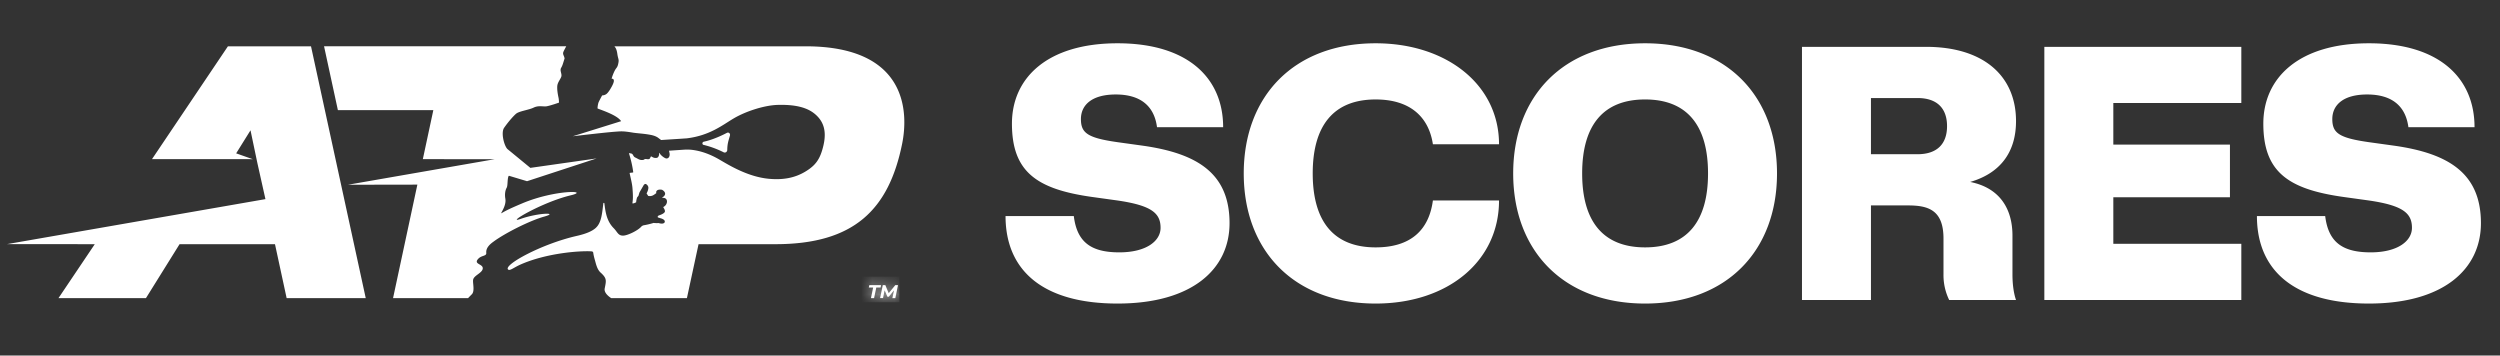 <svg viewBox="0 0 225 32" fill="none" xmlns="http://www.w3.org/2000/svg"><rect x="0" y="0" width="225" height="32" fill="#333333" stroke="none"/><path fill-rule="evenodd" clip-rule="evenodd" d="M65.134 13.71c.143.07.317-.04.32-.216.006-.572.113-.833.24-1.29.052-.185-.11-.331-.272-.247-.962.499-1.664.708-2.082.797-.046.01-.123.063-.123.145 0 .081.049.128.093.138a8.44 8.44 0 0 1 1.824.672ZM42.126 26.832c.095-.1.204-.213.335-.342.297-.293.064-1.035.122-1.321.076-.374.748-.572.853-.938.143-.498-.882-.413-.393-.94.306-.33.753-.215.722-.539-.05-.525.485-.882.71-1.047.978-.713 3.173-1.839 4.502-2.21 1.393-.39-.527-.355-2.116.205-1.444.508 1.867-1.485 4.488-2.117 1.867-.45-1.371-.538-4.355.723-.948.4-1.476.646-1.855.883-.016.01-.035-.006-.027-.023.148-.29.458-.787.367-1.3-.06-.337-.022-.71.121-.968.115-.206.045-.76.17-1.047.01-.022.036-.032.06-.025l1.603.482 6.265-2.05-5.966.85-2.07-1.7c-.292-.3-.596-1.472-.29-1.91.436-.624.883-1.1 1.075-1.262.281-.237 1.143-.34 1.567-.545.473-.23.851-.074 1.192-.126.33-.064.913-.262 1.088-.325a.02.02 0 0 0 .015-.02 2.876 2.876 0 0 0-.035-.397c-.094-.42-.146-.815-.117-1.101.035-.357.36-.67.375-.908.016-.238-.163-.482-.027-.714.128-.216.161-.383.307-.838-.037-.27-.215-.366-.086-.642.068-.146.184-.352.235-.454H29.165l1.245 5.747H39l-.945 4.411 6.472.003-13.214 2.3 6.25-.011-2.189 10.216h6.752ZM72.499 4.167H55.292a.824.824 0 0 1 .158.239c.091.227.1.397.13.567.059.331.127.38.085.633-.08.49-.173.443-.329.732a3.892 3.892 0 0 0-.286.725c-.003.014.008.025.023.025.055-.004.17.01.175.176.007.22-.257.649-.332.772-.074.122-.242.375-.384.455-.246.137-.321.057-.357.127-.036.07-.281.513-.319.634a2.33 2.33 0 0 0-.079.475.05.05 0 0 0 .033.05c.493.186 1.78.625 2.089 1.13l-4.348 1.356c.608-.07 1.276-.149 1.867-.214.81-.089 2.12-.23 2.542-.226.416.004.933.108 1.084.127.51.066.963.083 1.514.19.551.106.702.293.807.36.023.016.133.103.133.103.672-.046 1.709-.109 1.929-.126.112-.01.342-.02.386-.026 2.092-.256 3.238-1.219 4.237-1.803 1.106-.648 2.766-1.176 3.956-1.207 1.537-.039 2.642.212 3.378.855.737.644 1.024 1.495.728 2.78-.286 1.239-.697 1.81-1.648 2.378-.95.568-2 .75-3.24.64-2.064-.182-3.91-1.42-4.64-1.824-.626-.347-1.489-.715-2.458-.798a4.493 4.493 0 0 0-.568 0c-.066.005-.855.057-1.353.093.057.18.068.322.066.356-.014.242-.155.358-.31.34-.14-.017-.496-.27-.598-.482-.01-.02-.041-.03-.042.004 0 .038.005.077 0 .112-.007.066-.048.27-.198.31a.562.562 0 0 1-.456-.104.076.076 0 0 0-.118.032c-.054.147-.085.235-.376.18-.199-.02-.157.055-.284.078-.309.056-.458-.101-.704-.21-.245-.11-.163-.333-.407-.373-.048-.008-.13-.023-.175-.028.12.407.275.902.388 1.701a.04.04 0 0 1-.036.046l-.25.028c-.023.003-.04.023-.035.045.062.31.218.89.251 1.308.061.76.05.983-.001 1.36a.04.04 0 0 0 .047.043.844.844 0 0 0 .288-.108c.003-.167.074-.42.09-.44a.946.946 0 0 1 .08-.096.183.183 0 0 0 .045-.075l.065-.219a.447.447 0 0 1 .04-.095l.341-.59s.08-.162.218-.125c0 0 .225.117.22.343-.005.226-.162.501-.162.501l.145.223s.261.082.515-.097c0 0 .072-.042.218-.156-.063-.164.088-.374.502-.298.142.058.548.368.042.688-.02.012-.01.04.014.04.552-.033.482.609.108.802-.033.017-.04.059-.02.088.057.077.142.216.126.343 0 0 .002.17-.534.346 0 0-.165.063-.1.18.066.023.137.047.221.072 0 0 .486.106.392.365 0 0-.079.218-.54.074 0 0-.28.016-.455-.014-.082.026-.45.14-.879.21a.433.433 0 0 0-.248.143l-.004.003c-.298.33-1.209.782-1.616.787-.453.005-.51-.331-.84-.663-.639-.643-.748-1.448-.845-2.244-.007-.053-.087-.053-.094 0-.114.935-.171 1.777-.71 2.238-.329.282-.843.503-1.679.694-3.168.721-6.577 2.59-6.19 3.016.152.168.51-.168 1.136-.444 2.361-1.044 5.42-1.253 6.403-1.178.072.006.127.06.134.13.013.112.05.32.152.67.086.292.184.815.507 1.105.589.53.508.726.37 1.435-.09.465.57.85.587.868h6.812l1.048-4.857h6.916c7.067 0 10.208-3.101 11.408-9.041.557-2.761.54-8.768-8.695-8.768Zm-44.508 0 4.926 22.666h-7.119l-1.049-4.857h-8.588l-3.026 4.857H5.262l3.268-4.857-7.89-.006 23.25-4.049-.73-3.266-.614-2.927-1.292 2.073 1.491.524-9.064-.005 6.832-10.153h7.478ZM80.82 25.66l-.241 1.17h-.265l.143-.695-.464.571h-.125l-.25-.578-.146.701h-.264l.243-1.168h.23l.303.728.595-.728h.24Zm-2.237.221h-.39l.047-.22h1.06l-.047.22h-.387l-.198.948h-.282l.197-.948Z" fill="#fff"/><mask id="a" style="mask-type:luminance" maskUnits="userSpaceOnUse" x="78" y="25" width="3" height="2"><path fill-rule="evenodd" clip-rule="evenodd" d="m80.579 25.673-.595.728-.304-.728h-.229l-.243 1.168h.264l.146-.701.25.578h.125l.464-.571-.143.694h.265l.24-1.168h-.24Zm-2.339 0-.047.22h.39l-.197.948h.282l.198-.948h.387l.047-.22h-1.06Z" fill="#fff"/></mask><g mask="url(#a)"><path fill-rule="evenodd" clip-rule="evenodd" d="M77.363 27.205h3.582v-2.307h-3.582v2.307Z" fill="#fff"/></g><path d="M100.579 27.32c-6.72 0-10.08-2.976-10.08-7.872h6.144c.288 2.336 1.536 3.264 4.096 3.264 2.432 0 3.712-1.024 3.712-2.208 0-1.312-.8-2.016-3.904-2.464l-2.304-.32c-4.96-.704-7.168-2.272-7.168-6.592 0-4.128 3.2-7.232 9.504-7.232 6.304 0 9.504 3.104 9.504 7.552h-5.952c-.256-1.952-1.536-2.944-3.712-2.944-2.208 0-3.136.992-3.136 2.208 0 1.248.576 1.696 3.264 2.08l2.304.32c4.96.704 7.808 2.528 7.808 6.976 0 4.128-3.36 7.232-10.08 7.232Zm23.23 0c-7.36 0-11.872-4.768-11.872-11.712s4.512-11.712 11.872-11.712c6.368 0 11.104 3.712 11.104 9.088h-5.952c-.352-2.336-1.92-4.032-5.152-4.032-3.776 0-5.664 2.336-5.664 6.656s1.888 6.656 5.664 6.656c3.168 0 4.8-1.568 5.152-4.224h5.952c0 5.472-4.608 9.28-11.104 9.28Zm24.25 0c-7.36 0-11.872-4.768-11.872-11.712s4.512-11.712 11.872-11.712 11.872 4.768 11.872 11.712-4.512 11.712-11.872 11.712Zm0-5.056c3.776 0 5.664-2.336 5.664-6.656s-1.888-6.656-5.664-6.656-5.664 2.336-5.664 6.656 1.888 6.656 5.664 6.656Zm33.383-11.36c0 2.848-1.472 4.704-4.128 5.472 2.592.512 3.808 2.336 3.808 4.832v3.488c0 .96.128 1.76.32 2.304h-6.016a5.115 5.115 0 0 1-.512-2.304v-3.232c0-2.592-1.408-2.976-3.2-2.976h-3.328V27h-6.208V4.216h11.168c5.184 0 8.096 2.624 8.096 6.688Zm-6.208.448c0-1.6-.896-2.528-2.656-2.528h-4.192v5.056h4.192c1.76 0 2.656-.928 2.656-2.528ZM201.719 27h-17.728V4.216h17.728v5.056h-11.52v3.744h10.496v4.736h-10.496v4.192h11.52V27Zm11.485.32c-6.72 0-10.08-2.976-10.08-7.872h6.144c.288 2.336 1.536 3.264 4.096 3.264 2.432 0 3.712-1.024 3.712-2.208 0-1.312-.8-2.016-3.904-2.464l-2.304-.32c-4.96-.704-7.168-2.272-7.168-6.592 0-4.128 3.2-7.232 9.504-7.232 6.304 0 9.504 3.104 9.504 7.552h-5.952c-.256-1.952-1.536-2.944-3.712-2.944-2.208 0-3.136.992-3.136 2.208 0 1.248.576 1.696 3.264 2.08l2.304.32c4.96.704 7.808 2.528 7.808 6.976 0 4.128-3.36 7.232-10.08 7.232Z" fill="#fff"/></svg>
